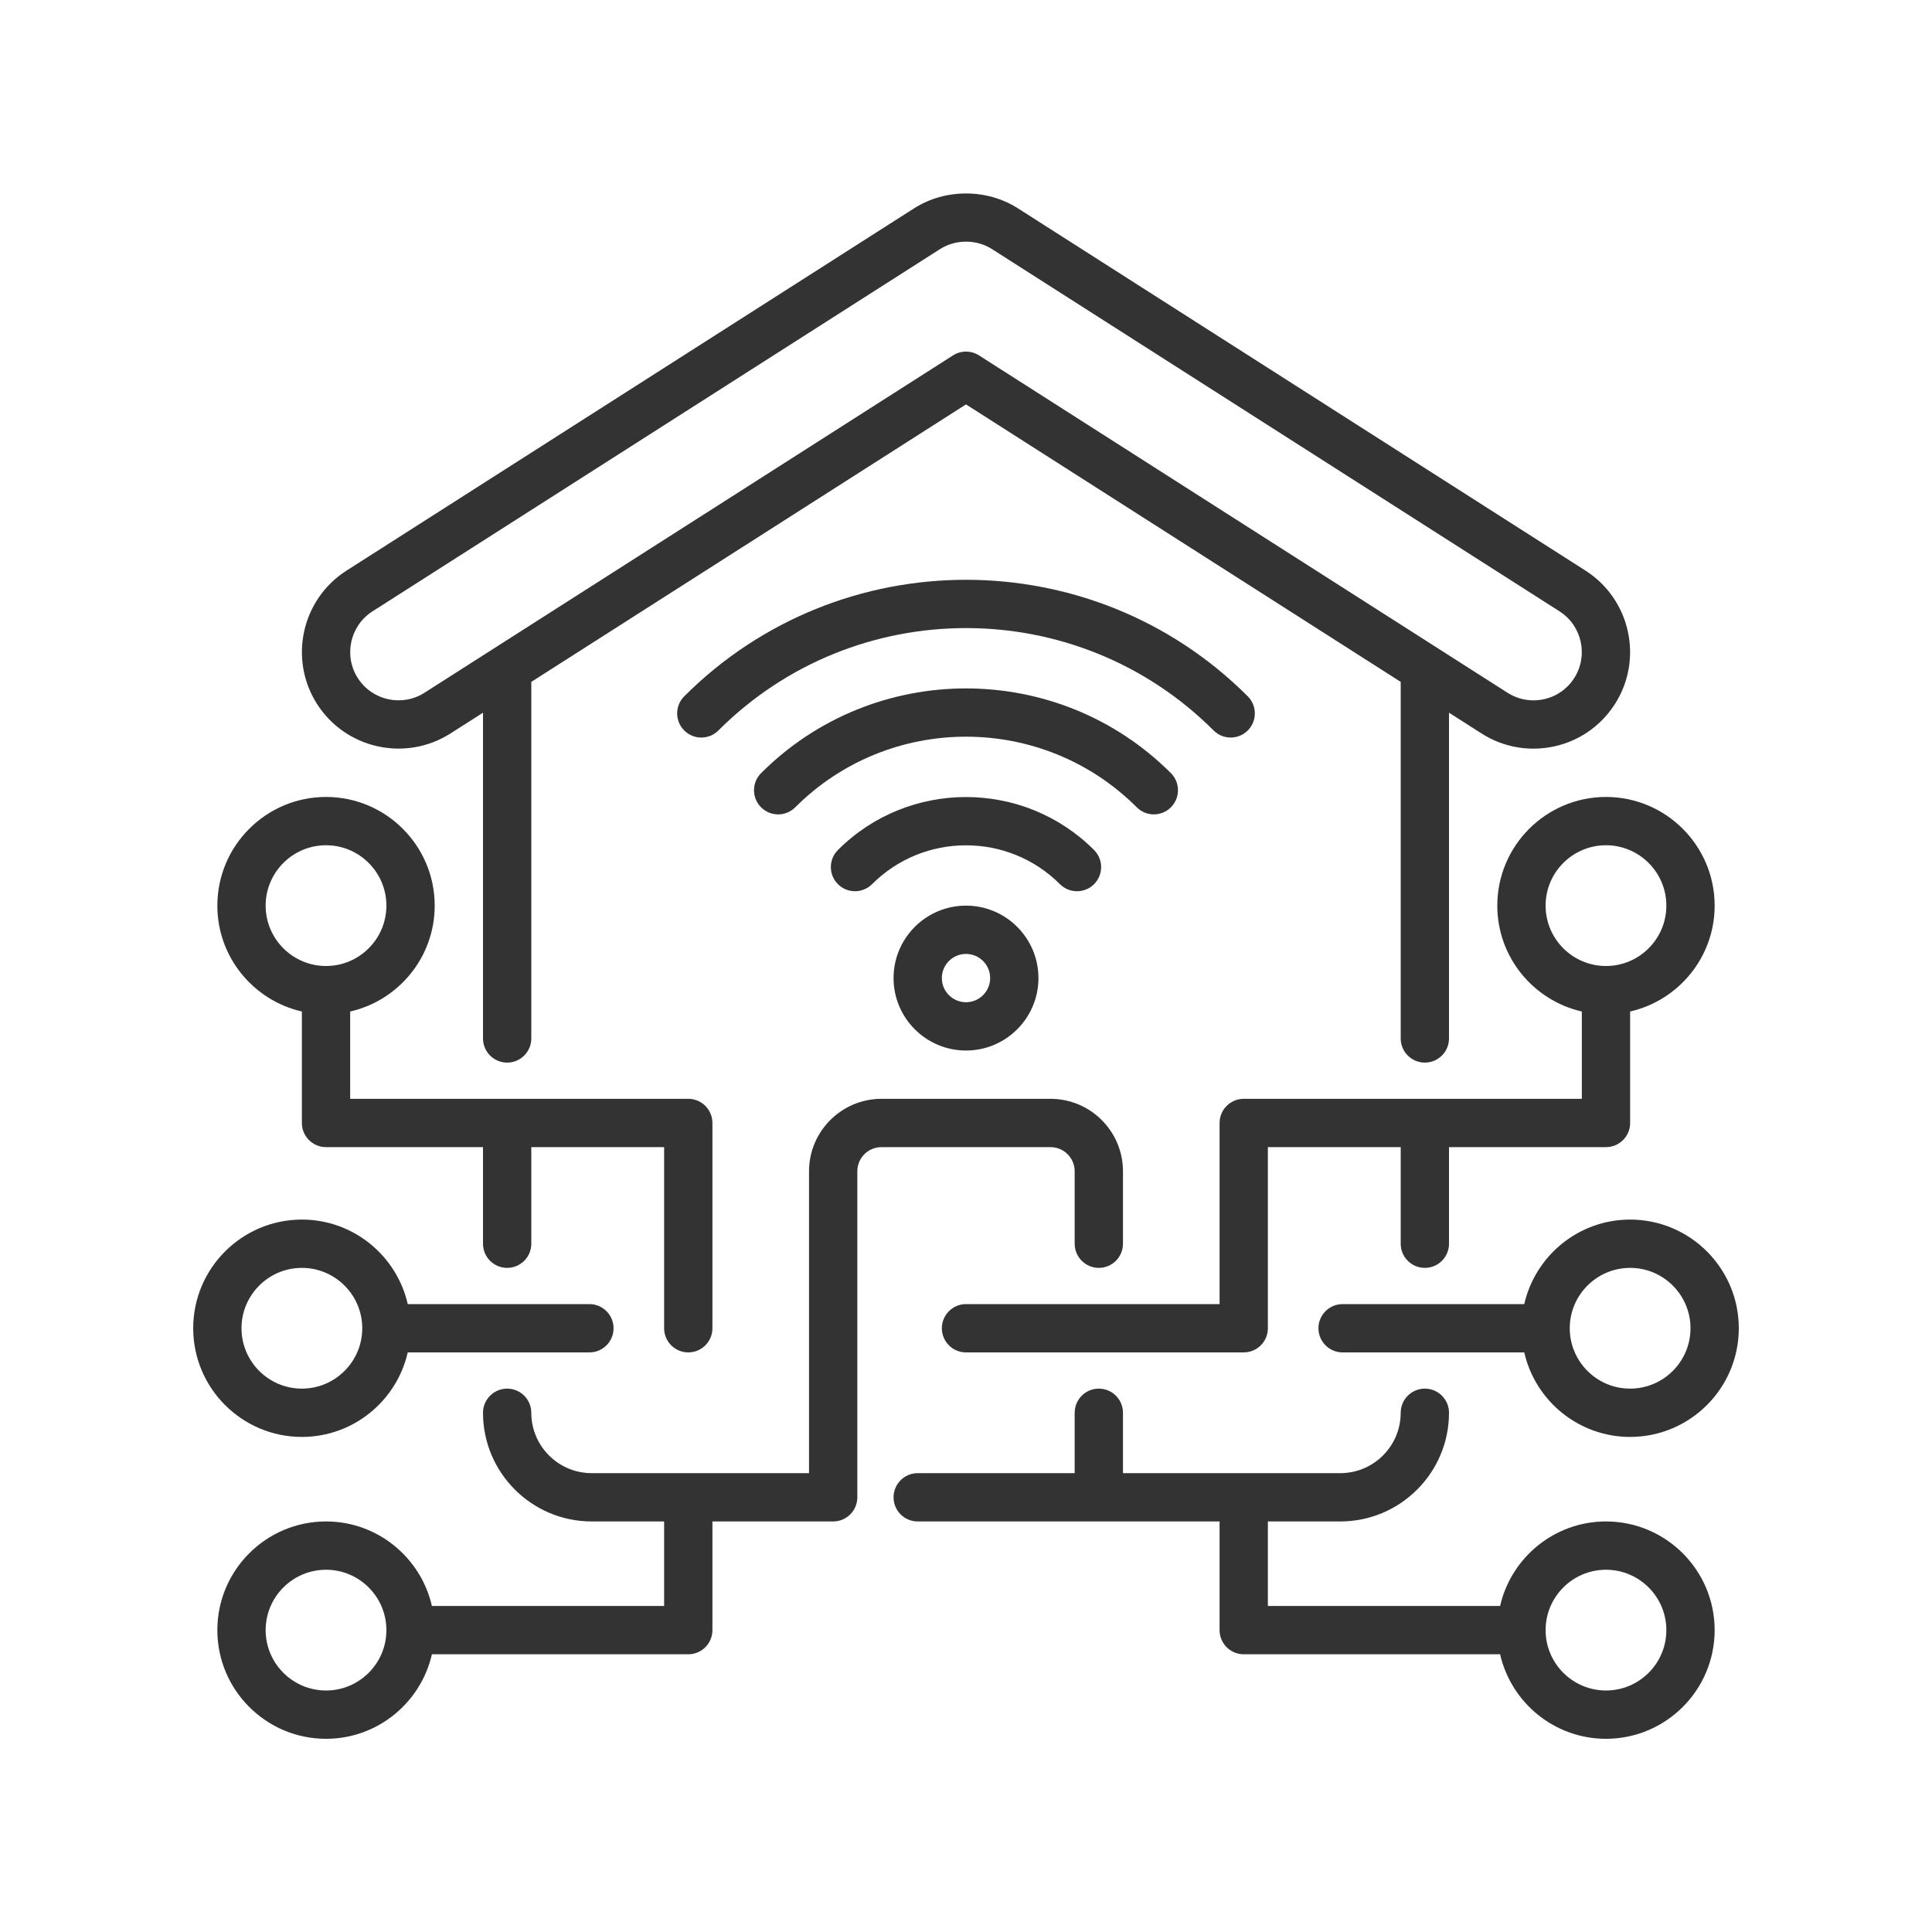 <svg xmlns="http://www.w3.org/2000/svg" enable-background="new 0 0 160 160" viewBox="0 0 160 160" id="smart-home">
  <g>
    <path fill="#333" d="M118 105c1.104 0 2-.896 2-2v-8h13c1.104 0 2-.896 2-2l0-9.232c4.002-.913 7-4.494 7-8.768 0-4.963-4.037-9-9-9s-9 4.037-9 9c0 4.275 2.999 7.855 7 8.769L131 91h-28c-1.104 0-2 .896-2 2v15H80c-1.104 0-2 .896-2 2s.896 2 2 2h23c1.104 0 2-.896 2-2V95h11v8C116 104.105 116.896 105 118 105zM128 75c0-2.757 2.243-5 5-5s5 2.243 5 5-2.243 5-5 5S128 77.757 128 75zM111 126c4.963 0 9-4.037 9-9 0-1.104-.896-2-2-2s-2 .896-2 2c0 2.757-2.243 5-5 5H93v-5c0-1.104-.896-2-2-2s-2 .896-2 2v5H76c-1.104 0-2 .896-2 2s.896 2 2 2h15 10v9c0 1.104.896 2 2 2h21.232c.913 4.002 4.494 7 8.768 7 4.963 0 9-4.037 9-9s-4.037-9-9-9c-4.274 0-7.855 2.998-8.768 7H105v-7H111zM133 130c2.757 0 5 2.243 5 5s-2.243 5-5 5-5-2.243-5-5S130.243 130 133 130z"></path>
    <path fill="#333" d="M131.304,47.256l-47-30c-2.576-1.645-6.033-1.645-8.608,0l-47,30
		c-3.718,2.373-4.812,7.329-2.439,11.047c2.372,3.717,7.327,4.812,11.048,2.439L40,59.023V86c0,1.104,0.896,2,2,2s2-0.896,2-2V56.47
		l36-22.979l36,22.979V86c0,1.104,0.896,2,2,2s2-0.896,2-2V59.022l2.696,1.721c1.289,0.823,2.775,1.257,4.298,1.257
		c2.749,0,5.272-1.382,6.749-3.697C136.117,54.586,135.022,49.63,131.304,47.256z M130.372,56.152
		c-0.739,1.158-2.002,1.849-3.378,1.849c-0.759,0-1.501-0.218-2.146-0.629L81.076,29.432c-0.328-0.209-0.702-0.314-1.076-0.314
		s-0.748,0.104-1.076,0.314L35.153,57.371c-1.86,1.187-4.338,0.639-5.524-1.219c-1.187-1.859-0.639-4.337,1.22-5.523l47-30
		c1.288-0.822,3.016-0.822,4.304,0l47,30C131.011,51.815,131.558,54.293,130.372,56.152z"></path>
    <path fill="#333" d="M74 81c0 3.309 2.692 6 6 6s6-2.691 6-6-2.692-6-6-6S74 77.691 74 81zM82 81c0 1.103-.897 2-2 2s-2-.897-2-2 .897-2 2-2S82 79.897 82 81zM89.192 73.808c.512 0 1.024-.195 1.414-.586.781-.781.781-2.047 0-2.828-5.849-5.849-15.365-5.849-21.213 0-.781.781-.781 2.047 0 2.828.781.781 2.047.781 2.829 0 4.289-4.289 11.268-4.289 15.556 0C88.169 73.612 88.68 73.808 89.192 73.808z"></path>
    <path fill="#333" d="M95.556,67.444c0.512,0,1.024-0.195,1.414-0.586c0.781-0.781,0.781-2.047,0-2.829
		c-9.358-9.357-24.583-9.357-33.941,0c-0.781,0.781-0.781,2.047,0,2.829c0.781,0.781,2.047,0.781,2.829,0
		c7.798-7.798,20.486-7.798,28.284,0C94.533,67.249,95.044,67.444,95.556,67.444z"></path>
    <path fill="#333" d="M101.92 61.08c.512 0 1.024-.195 1.414-.585.781-.781.781-2.048 0-2.829-12.867-12.867-33.802-12.867-46.669 0-.781.781-.781 2.047 0 2.829.781.781 2.047.781 2.829 0 11.307-11.307 29.705-11.307 41.012 0C100.897 60.884 101.408 61.08 101.92 61.08zM135 101c-4.274 0-7.855 2.998-8.768 7h-15.044c-1.104 0-2 .896-2 2s.896 2 2 2h15.044c.913 4.002 4.494 7 8.768 7 4.963 0 9-4.037 9-9S139.963 101 135 101zM135 115c-2.757 0-5-2.243-5-5s2.243-5 5-5 5 2.243 5 5S137.757 115 135 115zM18 75c0 4.274 2.998 7.855 7 8.768L25 93c0 1.104.896 2 2 2h13v8c0 1.104.896 2 2 2s2-.896 2-2v-8h11v15c0 1.104.896 2 2 2s2-.896 2-2V93c0-1.104-.896-2-2-2H29l0-7.231c4.002-.913 7-4.494 7-8.769 0-4.963-4.037-9-9-9S18 70.037 18 75zM27 70c2.757 0 5 2.243 5 5s-2.243 5-5 5-5-2.243-5-5S24.243 70 27 70z"></path>
    <path fill="#333" d="M25,119c4.274,0,7.855-2.998,8.768-7h15.044c1.104,0,2-0.896,2-2s-0.896-2-2-2H33.768
		c-0.913-4.002-4.494-7-8.768-7c-4.963,0-9,4.037-9,9S20.037,119,25,119z M25,105c2.757,0,5,2.243,5,5s-2.243,5-5,5s-5-2.243-5-5
		S22.243,105,25,105z"></path>
    <path fill="#333" d="M35.768,133c-0.913-4.002-4.494-7-8.768-7c-4.963,0-9,4.037-9,9s4.037,9,9,9
		c4.274,0,7.855-2.998,8.768-7H57c1.104,0,2-0.896,2-2v-9h10c1.104,0,2-0.896,2-2V97c0-1.103,0.897-2,2-2h14c1.103,0,2,0.897,2,2v6
		c0,1.104,0.896,2,2,2s2-0.896,2-2v-6c0-3.309-2.692-6-6-6H73c-3.308,0-6,2.691-6,6v25H49c-2.757,0-5-2.243-5-5c0-1.104-0.896-2-2-2
		s-2,0.896-2,2c0,4.963,4.037,9,9,9h6v7H35.768z M27,140c-2.757,0-5-2.243-5-5s2.243-5,5-5s5,2.243,5,5S29.757,140,27,140z"></path>
  </g>
</svg>
